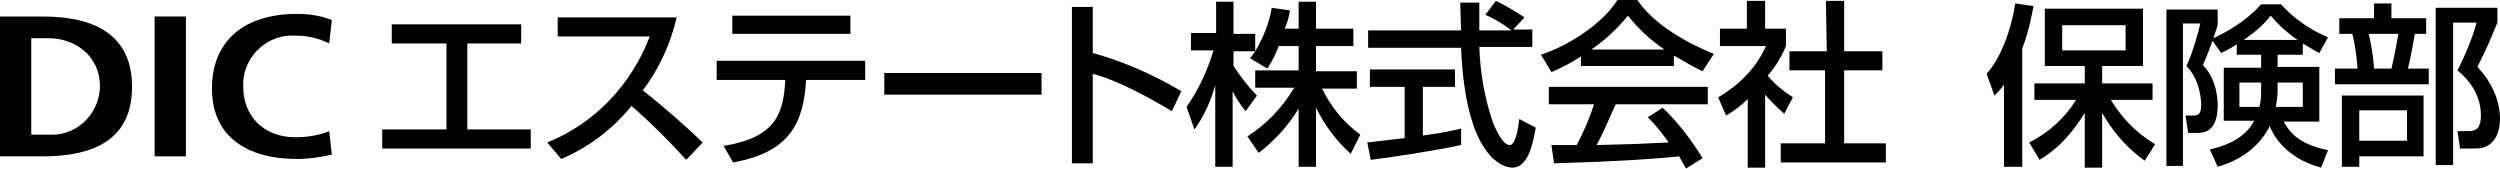 <?xml version="1.0" encoding="utf-8"?>
<!-- Generator: Adobe Illustrator 24.1.1, SVG Export Plug-In . SVG Version: 6.00 Build 0)  -->
<svg version="1.1" id="レイヤー_1" xmlns="http://www.w3.org/2000/svg" xmlns:xlink="http://www.w3.org/1999/xlink" x="0px"
	 y="0px" viewBox="0 0 287.8 19.4" style="enable-background:new 0 0 287.8 19.4;" xml:space="preserve">
<g id="Layer_2">
	<g id="デザイン">
		<path d="M0,1.9h4.9c5.4,0,10.3,1.7,10.3,8.1S10.3,18,4.9,18H0V1.9z M3.6,15.5h2c3.1,0.2,5.7-2.2,5.9-5.3c0-0.1,0-0.2,0-0.3
			c0-3.5-2.9-5.5-5.9-5.5h-2L3.6,15.5z"/>
		<path d="M17.8,1.9h3.6V18h-3.6V1.9z"/>
		<path d="M38.2,17.8c-1.3,0.3-2.7,0.5-4,0.5c-5.8,0-9.8-2.6-9.8-8.1s3.7-8.6,9.8-8.6c1.4,0,2.7,0.2,4,0.7L37.9,5
			c-1.2-0.6-2.5-0.9-3.9-0.9c-3.1-0.2-5.8,2.2-6,5.3c0,0.2,0,0.4,0,0.6c0,3.3,2.3,5.8,6,5.8c1.3,0,2.7-0.2,3.9-0.7L38.2,17.8z"/>
		<path d="M60,2.8V5h-6.2v9.9h7.3v2.2H44v-2.2h7.4V5h-6.3V2.8H60z"/>
		<path d="M63,16.4c5.5-2.2,9.7-6.7,11.8-12.2H64.2V2h13.7c-0.7,3-2,5.9-3.9,8.4c2.4,1.9,4.7,3.9,6.9,6L79,18.4
			c-2-2.2-4.1-4.3-6.3-6.2c-2.2,2.7-5,4.8-8.1,6.1L63,16.4z"/>
		<path d="M99.6,7v2.2h-6.8c-0.3,4.9-1.8,8.3-8.4,9.5l-1.1-1.9c6.1-1,6.9-3.8,7.1-7.6h-7.9V7H99.6z M97.9,1.8v2.1H84.3V1.8H97.9z"/>
		<path d="M119.9,8.4v2.5h-18.1V8.4H119.9z"/>
		<path d="M125.8,0.9v5.2c3.6,1,7,2.5,10.2,4.4l-1.1,2.3c-2.3-1.4-6.3-3.6-9.1-4.3v10.3h-2.4v-18H125.8z"/>
		<path d="M147.2,5.3c-0.3,0.9-0.8,1.8-1.3,2.6l-2-1.2c0.2-0.2,0.4-0.5,0.6-0.8H142v1.7c0.8,1.2,1.7,2.4,2.7,3.4l-1.3,1.8
			c-0.6-0.7-1.1-1.5-1.5-2.3v8.7h-2V9.8c-0.5,1.8-1.3,3.6-2.4,5.1l-0.9-2.6c1.4-2,2.4-4.2,3.1-6.5h-2.6v-2h2.9V0.2h2v3.7h2.5v2
			c0.9-1.5,1.6-3.2,1.9-5l2.1,0.3c-0.1,0.7-0.3,1.4-0.6,2.1h1.6V0.2h2v3.1h4.3v2h-4.3v2.9h4.7v2h-4c1,2.1,2.5,3.9,4.4,5.3l-1.1,2.2
			c-1.7-1.5-3-3.3-4-5.3v6.8h-2v-6.7c-1.2,2-2.8,3.7-4.6,5.1l-1.3-1.9c2.2-1.4,4-3.3,5.4-5.6h-4.5v-2h5V5.3H147.2z"/>
		<path d="M174.2,3.4h2.2v2h-6.1c0.1,3,0.6,5.9,1.6,8.8c0.1,0.2,1,2.5,1.9,2.5c0.7,0,1-2.1,1.1-3l1.9,1c-0.3,1.6-0.8,4.6-2.7,4.6
			c-1.2,0-5.4-1.4-5.9-13.8h-10.7v-2h10.7c0-0.5-0.1-2.7-0.1-3.2h2.2c0,1.3,0,2.4,0,3.2h3.7c-0.9-0.7-1.9-1.3-3-1.8l1.2-1.6
			c1.1,0.5,2.2,1.2,3.3,1.9L174.2,3.4z M157.4,16.4l4.3-0.5V10h-4V8h9.8v2h-3.7v5.6c2.3-0.3,3.6-0.6,4.4-0.8v1.9
			c-3.3,0.7-8,1.4-10.4,1.7L157.4,16.4z"/>
		<path d="M182,6.5c-1.1,0.7-2.2,1.3-3.4,1.8l-1.2-2c3.3-1.1,7.1-3.6,8.8-6.3h2.3c1.5,2.3,4.8,4.6,8.8,6.2l-1.3,2
			c-1.1-0.5-2.2-1.2-3.3-1.8v1.2H182V6.5z M194.1,19.4c-0.3-0.5-0.5-0.9-0.8-1.4c-2.8,0.3-7.3,0.6-14.4,0.8l-0.3-2.1
			c0.4,0,2.3,0,2.9,0c0.8-1.5,1.5-3.1,2-4.7h-5.2v-2h18.3v2h-10.6c-0.7,1.6-1.5,3.4-2.2,4.7c3.8-0.1,4.2-0.1,8.3-0.3
			c-0.7-1-1.5-2-2.4-2.9l1.7-1.1c1.8,1.7,3.3,3.7,4.6,5.8L194.1,19.4z M191.6,5.7c-1.6-1.1-3-2.4-4.2-3.9c-1.2,1.5-2.6,2.8-4.2,3.9
			H191.6z"/>
		<path d="M203.3,19.3h-2.1v-7.9c-0.7,0.7-1.6,1.4-2.5,1.9l-0.9-2.1c2.4-1.4,4.4-3.4,5.5-5.9h-5.3v-2h3.1V0.1h2.1v3.2h2.4v2
			c-0.5,1.2-1.2,2.4-2.1,3.4c0.8,1,1.8,1.8,2.9,2.5l-1,1.9c-0.8-0.7-1.5-1.4-2.2-2.2V19.3z M210.2,0.1h2.1v5.8h4.4v2.2h-4.4v8.4h4.8
			v2.2h-12.1v-2.2h5.1V8.1H206V5.9h4.3L210.2,0.1z"/>
	</g>
</g>
<g>
	<path d="M230.8,9.6c-0.4,0.6-0.7,0.9-1.2,1.4l-0.9-2.5c1.6-1.8,2.8-4.9,3.3-8.1l2.1,0.3c-0.2,0.9-0.4,2.5-1.3,4.9v13.6h-2.1V9.6z
		 M233.6,16.4c2.2-1.1,4.1-2.8,5.4-4.9h-4.8V9.6h5.8v-2h-4.6V1h11.3v6.6H242v2h5.8v1.9H243c1.9,3.1,4.1,4.5,5.1,5.1l-1.2,1.9
		c-3.1-2.2-4.6-5-4.9-5.5v6.3h-2v-6.3c-1.2,1.9-2.7,3.9-5.2,5.4L233.6,16.4z M237.4,2.9v2.9h7.3V2.9H237.4z"/>
	<path d="M257.5,5.1c-0.9,0.6-1.4,0.8-1.8,1l-1-1.4c-0.6,1.7-0.9,2.3-1.1,2.8c1.7,1.7,1.7,4.3,1.7,4.6c0,3.2-1.7,3.2-2.4,3.2h-1
		l-0.3-2h0.9c0.5,0,0.9-0.1,0.9-1.2c0-0.2,0-2.8-1.7-4.5c0.8-1.7,1.4-4,1.6-4.9h-2v16.4h-1.9V1.1h5.9v1.7c-0.1,0.5-0.2,0.7-0.5,1.6
		c1.5-0.7,3.7-1.9,5.5-3.9h2.3c1.5,1.7,3.5,3,5.4,3.8l-1,1.8c-0.6-0.3-0.9-0.5-1.9-1.1v1.3h-2.9v1.4h4.8V14h-4.1
		c0.9,1.6,2,2.6,5.1,3.3l-0.8,2c-4.5-1.2-5.8-4.4-5.9-4.8c-1.3,2.6-3.6,4-6,4.7l-0.9-2c0.9-0.2,3.9-0.9,5.1-3.3H256V7.8h4.3V6.3
		h-2.8V5.1z M260.3,9.5h-2.5v2.8h2.3c0.2-0.7,0.2-1.3,0.2-2.1V9.5z M264.5,4.6c-1.6-1.1-2.5-2.1-3.1-2.8c-1,1.3-2,2-3.1,2.8H264.5z
		 M262.2,10.4c0,0.6-0.1,1.2-0.2,1.9h3.1V9.5h-2.9V10.4z"/>
	<path d="M269.3,2.1h4V0.4h2v1.7h4v1.8H278c-0.2,1.1-0.5,2.8-0.8,4h2.4v1.8h-10.8V7.9h2.6c-0.1-1.4-0.3-2.9-0.6-4h-1.5V2.1z
		 M279,10.9V18h-7.4v1.2h-2v-8.2H279z M271.6,12.7v3.5h5.5v-3.5H271.6z M272.7,3.9c0.3,1.5,0.5,2.4,0.6,4h2c0.4-1.6,0.7-3.5,0.8-4
		H272.7z M280.4,19.2V0.9h7.1v1.7c-1,2.4-1.1,2.7-2.3,5.1c1.6,1.7,2.6,3.8,2.6,6c0,0.6-0.1,2.2-1.3,3c-0.6,0.4-1.2,0.4-1.9,0.4h-1.4
		l-0.3-2h1.3c0.9,0,1.4-0.4,1.4-1.8c0-0.6,0-3-2.7-5.2c0.8-1.5,1.8-3.9,2.2-5.5h-2.7v16.4H280.4z"/>
</g>
</svg>
